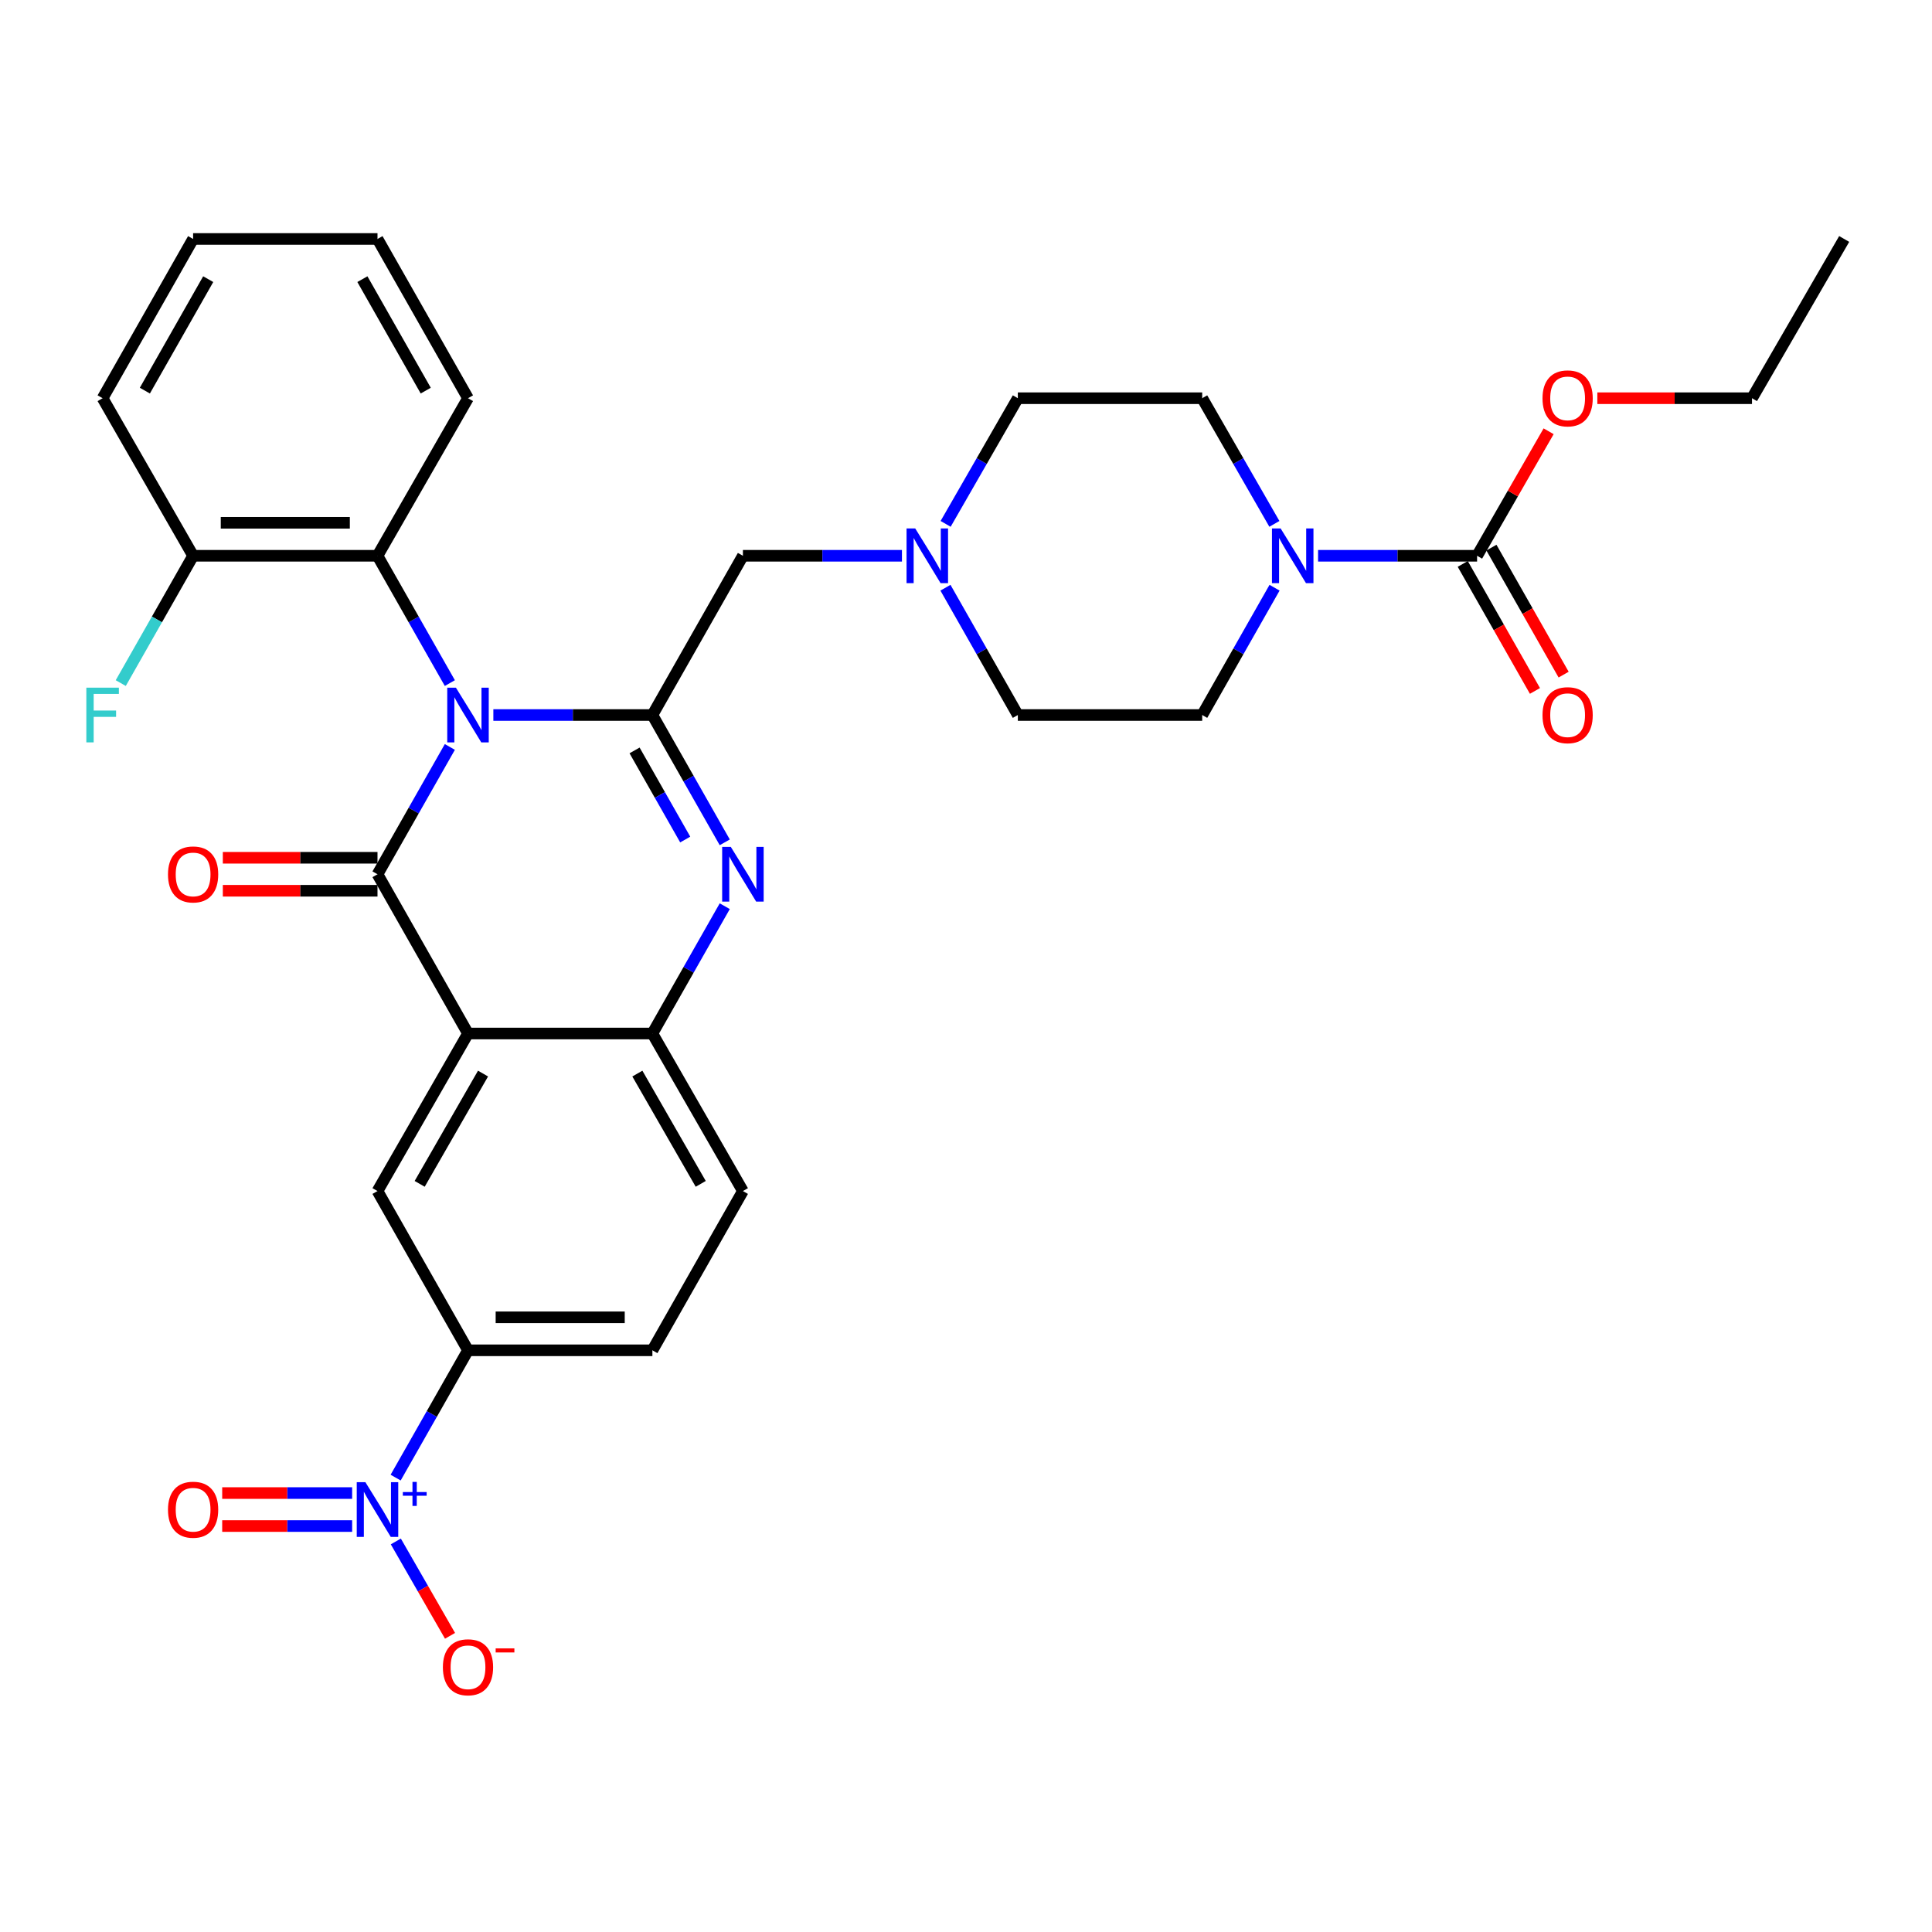 <?xml version='1.0' encoding='iso-8859-1'?>
<svg version='1.1' baseProfile='full'
              xmlns='http://www.w3.org/2000/svg'
                      xmlns:rdkit='http://www.rdkit.org/xml'
                      xmlns:xlink='http://www.w3.org/1999/xlink'
                  xml:space='preserve'
width='1000px' height='1000px' viewBox='0 0 1000 1000'>
<!-- END OF HEADER -->
<rect style='opacity:1.0;fill:#FFFFFF;stroke:none' width='1000' height='1000' x='0' y='0'> </rect>
<path class='bond-0' d='M 232.841,386.624 L 214.117,419.572' style='fill:none;fill-rule:evenodd;stroke:#0000FF;stroke-width:6px;stroke-linecap:butt;stroke-linejoin:miter;stroke-opacity:1' />
<path class='bond-0' d='M 214.117,419.572 L 195.392,452.52' style='fill:none;fill-rule:evenodd;stroke:#000000;stroke-width:6px;stroke-linecap:butt;stroke-linejoin:miter;stroke-opacity:1' />
<path class='bond-1' d='M 255.361,370.094 L 296.519,370.094' style='fill:none;fill-rule:evenodd;stroke:#0000FF;stroke-width:6px;stroke-linecap:butt;stroke-linejoin:miter;stroke-opacity:1' />
<path class='bond-1' d='M 296.519,370.094 L 337.676,370.094' style='fill:none;fill-rule:evenodd;stroke:#000000;stroke-width:6px;stroke-linecap:butt;stroke-linejoin:miter;stroke-opacity:1' />
<path class='bond-8' d='M 232.841,353.564 L 214.117,320.616' style='fill:none;fill-rule:evenodd;stroke:#0000FF;stroke-width:6px;stroke-linecap:butt;stroke-linejoin:miter;stroke-opacity:1' />
<path class='bond-8' d='M 214.117,320.616 L 195.392,287.668' style='fill:none;fill-rule:evenodd;stroke:#000000;stroke-width:6px;stroke-linecap:butt;stroke-linejoin:miter;stroke-opacity:1' />
<path class='bond-2' d='M 195.392,452.52 L 242.235,534.945' style='fill:none;fill-rule:evenodd;stroke:#000000;stroke-width:6px;stroke-linecap:butt;stroke-linejoin:miter;stroke-opacity:1' />
<path class='bond-13' d='M 195.392,443.982 L 155.365,443.982' style='fill:none;fill-rule:evenodd;stroke:#000000;stroke-width:6px;stroke-linecap:butt;stroke-linejoin:miter;stroke-opacity:1' />
<path class='bond-13' d='M 155.365,443.982 L 115.337,443.982' style='fill:none;fill-rule:evenodd;stroke:#FF0000;stroke-width:6px;stroke-linecap:butt;stroke-linejoin:miter;stroke-opacity:1' />
<path class='bond-13' d='M 195.392,461.057 L 155.365,461.057' style='fill:none;fill-rule:evenodd;stroke:#000000;stroke-width:6px;stroke-linecap:butt;stroke-linejoin:miter;stroke-opacity:1' />
<path class='bond-13' d='M 155.365,461.057 L 115.337,461.057' style='fill:none;fill-rule:evenodd;stroke:#FF0000;stroke-width:6px;stroke-linecap:butt;stroke-linejoin:miter;stroke-opacity:1' />
<path class='bond-3' d='M 337.676,370.094 L 356.404,403.042' style='fill:none;fill-rule:evenodd;stroke:#000000;stroke-width:6px;stroke-linecap:butt;stroke-linejoin:miter;stroke-opacity:1' />
<path class='bond-3' d='M 356.404,403.042 L 375.132,435.989' style='fill:none;fill-rule:evenodd;stroke:#0000FF;stroke-width:6px;stroke-linecap:butt;stroke-linejoin:miter;stroke-opacity:1' />
<path class='bond-3' d='M 328.45,388.416 L 341.56,411.48' style='fill:none;fill-rule:evenodd;stroke:#000000;stroke-width:6px;stroke-linecap:butt;stroke-linejoin:miter;stroke-opacity:1' />
<path class='bond-3' d='M 341.56,411.48 L 354.669,434.543' style='fill:none;fill-rule:evenodd;stroke:#0000FF;stroke-width:6px;stroke-linecap:butt;stroke-linejoin:miter;stroke-opacity:1' />
<path class='bond-11' d='M 337.676,370.094 L 384.528,287.668' style='fill:none;fill-rule:evenodd;stroke:#000000;stroke-width:6px;stroke-linecap:butt;stroke-linejoin:miter;stroke-opacity:1' />
<path class='bond-9' d='M 242.235,534.945 L 195.392,616.489' style='fill:none;fill-rule:evenodd;stroke:#000000;stroke-width:6px;stroke-linecap:butt;stroke-linejoin:miter;stroke-opacity:1' />
<path class='bond-9' d='M 250.015,555.682 L 217.225,612.763' style='fill:none;fill-rule:evenodd;stroke:#000000;stroke-width:6px;stroke-linecap:butt;stroke-linejoin:miter;stroke-opacity:1' />
<path class='bond-32' d='M 242.235,534.945 L 337.676,534.945' style='fill:none;fill-rule:evenodd;stroke:#000000;stroke-width:6px;stroke-linecap:butt;stroke-linejoin:miter;stroke-opacity:1' />
<path class='bond-5' d='M 375.132,469.05 L 356.404,501.998' style='fill:none;fill-rule:evenodd;stroke:#0000FF;stroke-width:6px;stroke-linecap:butt;stroke-linejoin:miter;stroke-opacity:1' />
<path class='bond-5' d='M 356.404,501.998 L 337.676,534.945' style='fill:none;fill-rule:evenodd;stroke:#000000;stroke-width:6px;stroke-linecap:butt;stroke-linejoin:miter;stroke-opacity:1' />
<path class='bond-4' d='M 204.786,764.81 L 223.511,731.862' style='fill:none;fill-rule:evenodd;stroke:#0000FF;stroke-width:6px;stroke-linecap:butt;stroke-linejoin:miter;stroke-opacity:1' />
<path class='bond-4' d='M 223.511,731.862 L 242.235,698.915' style='fill:none;fill-rule:evenodd;stroke:#000000;stroke-width:6px;stroke-linecap:butt;stroke-linejoin:miter;stroke-opacity:1' />
<path class='bond-14' d='M 204.876,797.851 L 218.904,822.275' style='fill:none;fill-rule:evenodd;stroke:#0000FF;stroke-width:6px;stroke-linecap:butt;stroke-linejoin:miter;stroke-opacity:1' />
<path class='bond-14' d='M 218.904,822.275 L 232.933,846.698' style='fill:none;fill-rule:evenodd;stroke:#FF0000;stroke-width:6px;stroke-linecap:butt;stroke-linejoin:miter;stroke-opacity:1' />
<path class='bond-15' d='M 182.266,772.803 L 148.638,772.803' style='fill:none;fill-rule:evenodd;stroke:#0000FF;stroke-width:6px;stroke-linecap:butt;stroke-linejoin:miter;stroke-opacity:1' />
<path class='bond-15' d='M 148.638,772.803 L 115.009,772.803' style='fill:none;fill-rule:evenodd;stroke:#FF0000;stroke-width:6px;stroke-linecap:butt;stroke-linejoin:miter;stroke-opacity:1' />
<path class='bond-15' d='M 182.266,789.878 L 148.638,789.878' style='fill:none;fill-rule:evenodd;stroke:#0000FF;stroke-width:6px;stroke-linecap:butt;stroke-linejoin:miter;stroke-opacity:1' />
<path class='bond-15' d='M 148.638,789.878 L 115.009,789.878' style='fill:none;fill-rule:evenodd;stroke:#FF0000;stroke-width:6px;stroke-linecap:butt;stroke-linejoin:miter;stroke-opacity:1' />
<path class='bond-18' d='M 337.676,534.945 L 384.528,616.489' style='fill:none;fill-rule:evenodd;stroke:#000000;stroke-width:6px;stroke-linecap:butt;stroke-linejoin:miter;stroke-opacity:1' />
<path class='bond-18' d='M 329.899,555.684 L 362.695,612.764' style='fill:none;fill-rule:evenodd;stroke:#000000;stroke-width:6px;stroke-linecap:butt;stroke-linejoin:miter;stroke-opacity:1' />
<path class='bond-6' d='M 659.619,271.157 L 640.936,238.636' style='fill:none;fill-rule:evenodd;stroke:#0000FF;stroke-width:6px;stroke-linecap:butt;stroke-linejoin:miter;stroke-opacity:1' />
<path class='bond-6' d='M 640.936,238.636 L 622.253,206.115' style='fill:none;fill-rule:evenodd;stroke:#000000;stroke-width:6px;stroke-linecap:butt;stroke-linejoin:miter;stroke-opacity:1' />
<path class='bond-7' d='M 682.231,287.668 L 723.384,287.668' style='fill:none;fill-rule:evenodd;stroke:#0000FF;stroke-width:6px;stroke-linecap:butt;stroke-linejoin:miter;stroke-opacity:1' />
<path class='bond-7' d='M 723.384,287.668 L 764.537,287.668' style='fill:none;fill-rule:evenodd;stroke:#000000;stroke-width:6px;stroke-linecap:butt;stroke-linejoin:miter;stroke-opacity:1' />
<path class='bond-34' d='M 659.709,304.198 L 640.981,337.146' style='fill:none;fill-rule:evenodd;stroke:#0000FF;stroke-width:6px;stroke-linecap:butt;stroke-linejoin:miter;stroke-opacity:1' />
<path class='bond-34' d='M 640.981,337.146 L 622.253,370.094' style='fill:none;fill-rule:evenodd;stroke:#000000;stroke-width:6px;stroke-linecap:butt;stroke-linejoin:miter;stroke-opacity:1' />
<path class='bond-16' d='M 757.115,291.888 L 775.801,324.756' style='fill:none;fill-rule:evenodd;stroke:#000000;stroke-width:6px;stroke-linecap:butt;stroke-linejoin:miter;stroke-opacity:1' />
<path class='bond-16' d='M 775.801,324.756 L 794.487,357.623' style='fill:none;fill-rule:evenodd;stroke:#FF0000;stroke-width:6px;stroke-linecap:butt;stroke-linejoin:miter;stroke-opacity:1' />
<path class='bond-16' d='M 771.959,283.449 L 790.645,316.316' style='fill:none;fill-rule:evenodd;stroke:#000000;stroke-width:6px;stroke-linecap:butt;stroke-linejoin:miter;stroke-opacity:1' />
<path class='bond-16' d='M 790.645,316.316 L 809.331,349.184' style='fill:none;fill-rule:evenodd;stroke:#FF0000;stroke-width:6px;stroke-linecap:butt;stroke-linejoin:miter;stroke-opacity:1' />
<path class='bond-24' d='M 764.537,287.668 L 783.051,255.447' style='fill:none;fill-rule:evenodd;stroke:#000000;stroke-width:6px;stroke-linecap:butt;stroke-linejoin:miter;stroke-opacity:1' />
<path class='bond-24' d='M 783.051,255.447 L 801.566,223.227' style='fill:none;fill-rule:evenodd;stroke:#FF0000;stroke-width:6px;stroke-linecap:butt;stroke-linejoin:miter;stroke-opacity:1' />
<path class='bond-17' d='M 195.392,287.668 L 99.951,287.668' style='fill:none;fill-rule:evenodd;stroke:#000000;stroke-width:6px;stroke-linecap:butt;stroke-linejoin:miter;stroke-opacity:1' />
<path class='bond-17' d='M 181.076,270.593 L 114.268,270.593' style='fill:none;fill-rule:evenodd;stroke:#000000;stroke-width:6px;stroke-linecap:butt;stroke-linejoin:miter;stroke-opacity:1' />
<path class='bond-26' d='M 195.392,287.668 L 242.235,206.115' style='fill:none;fill-rule:evenodd;stroke:#000000;stroke-width:6px;stroke-linecap:butt;stroke-linejoin:miter;stroke-opacity:1' />
<path class='bond-10' d='M 195.392,616.489 L 242.235,698.915' style='fill:none;fill-rule:evenodd;stroke:#000000;stroke-width:6px;stroke-linecap:butt;stroke-linejoin:miter;stroke-opacity:1' />
<path class='bond-35' d='M 242.235,698.915 L 337.676,698.915' style='fill:none;fill-rule:evenodd;stroke:#000000;stroke-width:6px;stroke-linecap:butt;stroke-linejoin:miter;stroke-opacity:1' />
<path class='bond-35' d='M 256.551,681.839 L 323.36,681.839' style='fill:none;fill-rule:evenodd;stroke:#000000;stroke-width:6px;stroke-linecap:butt;stroke-linejoin:miter;stroke-opacity:1' />
<path class='bond-12' d='M 384.528,287.668 L 425.686,287.668' style='fill:none;fill-rule:evenodd;stroke:#000000;stroke-width:6px;stroke-linecap:butt;stroke-linejoin:miter;stroke-opacity:1' />
<path class='bond-12' d='M 425.686,287.668 L 466.843,287.668' style='fill:none;fill-rule:evenodd;stroke:#0000FF;stroke-width:6px;stroke-linecap:butt;stroke-linejoin:miter;stroke-opacity:1' />
<path class='bond-22' d='M 489.367,304.199 L 508.099,337.146' style='fill:none;fill-rule:evenodd;stroke:#0000FF;stroke-width:6px;stroke-linecap:butt;stroke-linejoin:miter;stroke-opacity:1' />
<path class='bond-22' d='M 508.099,337.146 L 526.831,370.094' style='fill:none;fill-rule:evenodd;stroke:#000000;stroke-width:6px;stroke-linecap:butt;stroke-linejoin:miter;stroke-opacity:1' />
<path class='bond-23' d='M 489.457,271.157 L 508.144,238.636' style='fill:none;fill-rule:evenodd;stroke:#0000FF;stroke-width:6px;stroke-linecap:butt;stroke-linejoin:miter;stroke-opacity:1' />
<path class='bond-23' d='M 508.144,238.636 L 526.831,206.115' style='fill:none;fill-rule:evenodd;stroke:#000000;stroke-width:6px;stroke-linecap:butt;stroke-linejoin:miter;stroke-opacity:1' />
<path class='bond-25' d='M 99.951,287.668 L 81.227,320.616' style='fill:none;fill-rule:evenodd;stroke:#000000;stroke-width:6px;stroke-linecap:butt;stroke-linejoin:miter;stroke-opacity:1' />
<path class='bond-25' d='M 81.227,320.616 L 62.503,353.564' style='fill:none;fill-rule:evenodd;stroke:#33CCCC;stroke-width:6px;stroke-linecap:butt;stroke-linejoin:miter;stroke-opacity:1' />
<path class='bond-27' d='M 99.951,287.668 L 53.109,206.115' style='fill:none;fill-rule:evenodd;stroke:#000000;stroke-width:6px;stroke-linecap:butt;stroke-linejoin:miter;stroke-opacity:1' />
<path class='bond-21' d='M 384.528,616.489 L 337.676,698.915' style='fill:none;fill-rule:evenodd;stroke:#000000;stroke-width:6px;stroke-linecap:butt;stroke-linejoin:miter;stroke-opacity:1' />
<path class='bond-19' d='M 622.253,370.094 L 526.831,370.094' style='fill:none;fill-rule:evenodd;stroke:#000000;stroke-width:6px;stroke-linecap:butt;stroke-linejoin:miter;stroke-opacity:1' />
<path class='bond-20' d='M 622.253,206.115 L 526.831,206.115' style='fill:none;fill-rule:evenodd;stroke:#000000;stroke-width:6px;stroke-linecap:butt;stroke-linejoin:miter;stroke-opacity:1' />
<path class='bond-28' d='M 826.784,206.115 L 866.807,206.115' style='fill:none;fill-rule:evenodd;stroke:#FF0000;stroke-width:6px;stroke-linecap:butt;stroke-linejoin:miter;stroke-opacity:1' />
<path class='bond-28' d='M 866.807,206.115 L 906.83,206.115' style='fill:none;fill-rule:evenodd;stroke:#000000;stroke-width:6px;stroke-linecap:butt;stroke-linejoin:miter;stroke-opacity:1' />
<path class='bond-29' d='M 242.235,206.115 L 195.392,123.69' style='fill:none;fill-rule:evenodd;stroke:#000000;stroke-width:6px;stroke-linecap:butt;stroke-linejoin:miter;stroke-opacity:1' />
<path class='bond-29' d='M 220.363,202.188 L 187.573,144.49' style='fill:none;fill-rule:evenodd;stroke:#000000;stroke-width:6px;stroke-linecap:butt;stroke-linejoin:miter;stroke-opacity:1' />
<path class='bond-33' d='M 53.109,206.115 L 99.951,123.69' style='fill:none;fill-rule:evenodd;stroke:#000000;stroke-width:6px;stroke-linecap:butt;stroke-linejoin:miter;stroke-opacity:1' />
<path class='bond-33' d='M 74.98,202.188 L 107.77,144.49' style='fill:none;fill-rule:evenodd;stroke:#000000;stroke-width:6px;stroke-linecap:butt;stroke-linejoin:miter;stroke-opacity:1' />
<path class='bond-30' d='M 906.83,206.115 L 954.545,123.69' style='fill:none;fill-rule:evenodd;stroke:#000000;stroke-width:6px;stroke-linecap:butt;stroke-linejoin:miter;stroke-opacity:1' />
<path class='bond-31' d='M 195.392,123.69 L 99.951,123.69' style='fill:none;fill-rule:evenodd;stroke:#000000;stroke-width:6px;stroke-linecap:butt;stroke-linejoin:miter;stroke-opacity:1' />
<path  class='atom-0' d='M 235.975 355.934
L 245.255 370.934
Q 246.175 372.414, 247.655 375.094
Q 249.135 377.774, 249.215 377.934
L 249.215 355.934
L 252.975 355.934
L 252.975 384.254
L 249.095 384.254
L 239.135 367.854
Q 237.975 365.934, 236.735 363.734
Q 235.535 361.534, 235.175 360.854
L 235.175 384.254
L 231.495 384.254
L 231.495 355.934
L 235.975 355.934
' fill='#0000FF'/>
<path  class='atom-4' d='M 378.268 438.36
L 387.548 453.36
Q 388.468 454.84, 389.948 457.52
Q 391.428 460.2, 391.508 460.36
L 391.508 438.36
L 395.268 438.36
L 395.268 466.68
L 391.388 466.68
L 381.428 450.28
Q 380.268 448.36, 379.028 446.16
Q 377.828 443.96, 377.468 443.28
L 377.468 466.68
L 373.788 466.68
L 373.788 438.36
L 378.268 438.36
' fill='#0000FF'/>
<path  class='atom-5' d='M 189.132 767.18
L 198.412 782.18
Q 199.332 783.66, 200.812 786.34
Q 202.292 789.02, 202.372 789.18
L 202.372 767.18
L 206.132 767.18
L 206.132 795.5
L 202.252 795.5
L 192.292 779.1
Q 191.132 777.18, 189.892 774.98
Q 188.692 772.78, 188.332 772.1
L 188.332 795.5
L 184.652 795.5
L 184.652 767.18
L 189.132 767.18
' fill='#0000FF'/>
<path  class='atom-5' d='M 208.508 772.285
L 213.498 772.285
L 213.498 767.031
L 215.715 767.031
L 215.715 772.285
L 220.837 772.285
L 220.837 774.186
L 215.715 774.186
L 215.715 779.466
L 213.498 779.466
L 213.498 774.186
L 208.508 774.186
L 208.508 772.285
' fill='#0000FF'/>
<path  class='atom-7' d='M 662.845 273.508
L 672.125 288.508
Q 673.045 289.988, 674.525 292.668
Q 676.005 295.348, 676.085 295.508
L 676.085 273.508
L 679.845 273.508
L 679.845 301.828
L 675.965 301.828
L 666.005 285.428
Q 664.845 283.508, 663.605 281.308
Q 662.405 279.108, 662.045 278.428
L 662.045 301.828
L 658.365 301.828
L 658.365 273.508
L 662.845 273.508
' fill='#0000FF'/>
<path  class='atom-13' d='M 473.709 273.508
L 482.989 288.508
Q 483.909 289.988, 485.389 292.668
Q 486.869 295.348, 486.949 295.508
L 486.949 273.508
L 490.709 273.508
L 490.709 301.828
L 486.829 301.828
L 476.869 285.428
Q 475.709 283.508, 474.469 281.308
Q 473.269 279.108, 472.909 278.428
L 472.909 301.828
L 469.229 301.828
L 469.229 273.508
L 473.709 273.508
' fill='#0000FF'/>
<path  class='atom-14' d='M 86.951 452.6
Q 86.951 445.8, 90.311 442
Q 93.671 438.2, 99.951 438.2
Q 106.231 438.2, 109.591 442
Q 112.951 445.8, 112.951 452.6
Q 112.951 459.48, 109.551 463.4
Q 106.151 467.28, 99.951 467.28
Q 93.712 467.28, 90.311 463.4
Q 86.951 459.52, 86.951 452.6
M 99.951 464.08
Q 104.271 464.08, 106.591 461.2
Q 108.951 458.28, 108.951 452.6
Q 108.951 447.04, 106.591 444.24
Q 104.271 441.4, 99.951 441.4
Q 95.632 441.4, 93.272 444.2
Q 90.951 447, 90.951 452.6
Q 90.951 458.32, 93.272 461.2
Q 95.632 464.08, 99.951 464.08
' fill='#FF0000'/>
<path  class='atom-15' d='M 229.235 862.973
Q 229.235 856.173, 232.595 852.373
Q 235.955 848.573, 242.235 848.573
Q 248.515 848.573, 251.875 852.373
Q 255.235 856.173, 255.235 862.973
Q 255.235 869.853, 251.835 873.773
Q 248.435 877.653, 242.235 877.653
Q 235.995 877.653, 232.595 873.773
Q 229.235 869.893, 229.235 862.973
M 242.235 874.453
Q 246.555 874.453, 248.875 871.573
Q 251.235 868.653, 251.235 862.973
Q 251.235 857.413, 248.875 854.613
Q 246.555 851.773, 242.235 851.773
Q 237.915 851.773, 235.555 854.573
Q 233.235 857.373, 233.235 862.973
Q 233.235 868.693, 235.555 871.573
Q 237.915 874.453, 242.235 874.453
' fill='#FF0000'/>
<path  class='atom-15' d='M 256.555 853.196
L 266.244 853.196
L 266.244 855.308
L 256.555 855.308
L 256.555 853.196
' fill='#FF0000'/>
<path  class='atom-16' d='M 86.951 781.42
Q 86.951 774.62, 90.311 770.82
Q 93.671 767.02, 99.951 767.02
Q 106.231 767.02, 109.591 770.82
Q 112.951 774.62, 112.951 781.42
Q 112.951 788.3, 109.551 792.22
Q 106.151 796.1, 99.951 796.1
Q 93.712 796.1, 90.311 792.22
Q 86.951 788.34, 86.951 781.42
M 99.951 792.9
Q 104.271 792.9, 106.591 790.02
Q 108.951 787.1, 108.951 781.42
Q 108.951 775.86, 106.591 773.06
Q 104.271 770.22, 99.951 770.22
Q 95.632 770.22, 93.272 773.02
Q 90.951 775.82, 90.951 781.42
Q 90.951 787.14, 93.272 790.02
Q 95.632 792.9, 99.951 792.9
' fill='#FF0000'/>
<path  class='atom-17' d='M 798.398 370.174
Q 798.398 363.374, 801.758 359.574
Q 805.118 355.774, 811.398 355.774
Q 817.678 355.774, 821.038 359.574
Q 824.398 363.374, 824.398 370.174
Q 824.398 377.054, 820.998 380.974
Q 817.598 384.854, 811.398 384.854
Q 805.158 384.854, 801.758 380.974
Q 798.398 377.094, 798.398 370.174
M 811.398 381.654
Q 815.718 381.654, 818.038 378.774
Q 820.398 375.854, 820.398 370.174
Q 820.398 364.614, 818.038 361.814
Q 815.718 358.974, 811.398 358.974
Q 807.078 358.974, 804.718 361.774
Q 802.398 364.574, 802.398 370.174
Q 802.398 375.894, 804.718 378.774
Q 807.078 381.654, 811.398 381.654
' fill='#FF0000'/>
<path  class='atom-25' d='M 798.398 206.195
Q 798.398 199.395, 801.758 195.595
Q 805.118 191.795, 811.398 191.795
Q 817.678 191.795, 821.038 195.595
Q 824.398 199.395, 824.398 206.195
Q 824.398 213.075, 820.998 216.995
Q 817.598 220.875, 811.398 220.875
Q 805.158 220.875, 801.758 216.995
Q 798.398 213.115, 798.398 206.195
M 811.398 217.675
Q 815.718 217.675, 818.038 214.795
Q 820.398 211.875, 820.398 206.195
Q 820.398 200.635, 818.038 197.835
Q 815.718 194.995, 811.398 194.995
Q 807.078 194.995, 804.718 197.795
Q 802.398 200.595, 802.398 206.195
Q 802.398 211.915, 804.718 214.795
Q 807.078 217.675, 811.398 217.675
' fill='#FF0000'/>
<path  class='atom-26' d='M 44.689 355.934
L 61.529 355.934
L 61.529 359.174
L 48.489 359.174
L 48.489 367.774
L 60.089 367.774
L 60.089 371.054
L 48.489 371.054
L 48.489 384.254
L 44.689 384.254
L 44.689 355.934
' fill='#33CCCC'/>
</svg>
